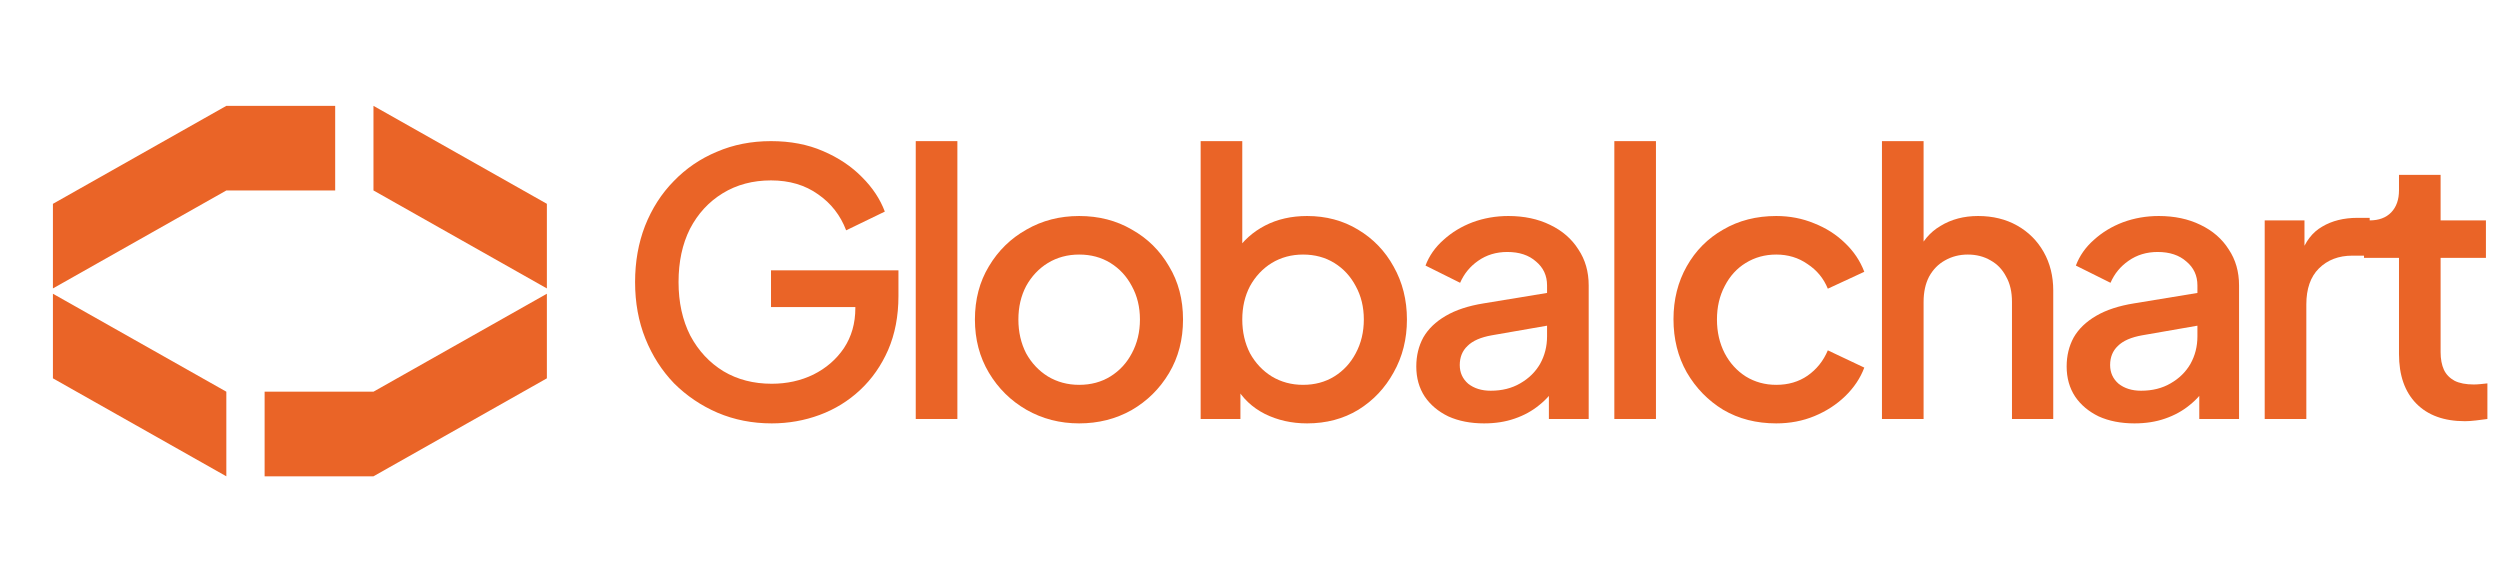 <svg width="124" height="28" viewBox="0 0 124 28" fill="none" xmlns="http://www.w3.org/2000/svg">
<path d="M11.226 5.25L2.625 10.11V14.306L11.226 9.447H16.625V5.25H11.226Z" fill="#EA6427"/>
<path d="M11.226 19.428L2.625 14.569V18.765L11.226 23.625V19.428Z" fill="#EA6427"/>
<path d="M18.524 23.625L27.125 18.765L27.125 14.569L18.524 19.428H13.125L13.125 23.625H18.524Z" fill="#EA6427"/>
<path d="M18.524 9.446L27.125 14.306L27.125 10.109L18.524 5.25L18.524 9.446Z" fill="#EA6427"/>
<path d="M38.278 21C37.316 21 36.421 20.824 35.592 20.472C34.776 20.12 34.058 19.635 33.436 19.016C32.827 18.384 32.352 17.644 32.011 16.794C31.67 15.945 31.5 15.01 31.5 13.991C31.5 12.983 31.664 12.055 31.993 11.206C32.334 10.344 32.809 9.603 33.418 8.984C34.027 8.353 34.74 7.868 35.556 7.528C36.372 7.176 37.267 7 38.242 7C39.204 7 40.062 7.164 40.818 7.492C41.585 7.819 42.23 8.25 42.754 8.784C43.278 9.306 43.656 9.876 43.887 10.495L41.969 11.424C41.688 10.684 41.226 10.089 40.58 9.64C39.934 9.179 39.155 8.948 38.242 8.948C37.34 8.948 36.542 9.16 35.848 9.585C35.154 10.01 34.612 10.599 34.222 11.351C33.844 12.104 33.656 12.983 33.656 13.991C33.656 14.998 33.85 15.884 34.24 16.649C34.642 17.401 35.19 17.99 35.885 18.415C36.579 18.828 37.377 19.034 38.278 19.034C39.033 19.034 39.721 18.882 40.343 18.579C40.976 18.263 41.481 17.826 41.859 17.268C42.237 16.697 42.425 16.036 42.425 15.284V14.355L43.394 15.229H38.242V13.408H44.563V14.683C44.563 15.678 44.392 16.57 44.051 17.359C43.71 18.136 43.248 18.797 42.663 19.343C42.078 19.89 41.408 20.302 40.653 20.581C39.898 20.86 39.106 21 38.278 21Z" fill="#EA6427"/>
<path d="M45.421 20.782V7H47.486V20.782H45.421Z" fill="#EA6427"/>
<path d="M53.526 21C52.576 21 51.705 20.776 50.914 20.326C50.134 19.877 49.513 19.264 49.05 18.488C48.587 17.711 48.356 16.831 48.356 15.848C48.356 14.853 48.587 13.973 49.05 13.208C49.513 12.431 50.134 11.824 50.914 11.387C51.693 10.938 52.564 10.714 53.526 10.714C54.501 10.714 55.372 10.938 56.139 11.387C56.919 11.824 57.534 12.431 57.984 13.208C58.447 13.973 58.678 14.853 58.678 15.848C58.678 16.843 58.447 17.729 57.984 18.506C57.521 19.283 56.9 19.895 56.121 20.345C55.341 20.782 54.476 21 53.526 21ZM53.526 19.088C54.111 19.088 54.629 18.949 55.079 18.67C55.53 18.39 55.883 18.008 56.139 17.523C56.407 17.025 56.541 16.467 56.541 15.848C56.541 15.229 56.407 14.677 56.139 14.191C55.883 13.706 55.53 13.323 55.079 13.044C54.629 12.765 54.111 12.626 53.526 12.626C52.954 12.626 52.436 12.765 51.973 13.044C51.523 13.323 51.163 13.706 50.895 14.191C50.64 14.677 50.512 15.229 50.512 15.848C50.512 16.467 50.64 17.025 50.895 17.523C51.163 18.008 51.523 18.39 51.973 18.67C52.436 18.949 52.954 19.088 53.526 19.088Z" fill="#EA6427"/>
<path d="M64.832 21C64.065 21 63.365 20.842 62.731 20.527C62.11 20.211 61.629 19.756 61.288 19.161L61.525 18.779V20.782H59.552V7H61.617V12.971L61.288 12.498C61.653 11.94 62.141 11.503 62.749 11.187C63.358 10.872 64.053 10.714 64.832 10.714C65.77 10.714 66.611 10.938 67.354 11.387C68.109 11.837 68.7 12.45 69.126 13.226C69.564 14.003 69.784 14.877 69.784 15.848C69.784 16.819 69.564 17.693 69.126 18.469C68.7 19.246 68.115 19.865 67.372 20.326C66.629 20.776 65.782 21 64.832 21ZM64.631 19.088C65.216 19.088 65.734 18.949 66.184 18.67C66.635 18.39 66.988 18.008 67.244 17.523C67.512 17.025 67.646 16.467 67.646 15.848C67.646 15.229 67.512 14.677 67.244 14.191C66.988 13.706 66.635 13.323 66.184 13.044C65.734 12.765 65.216 12.626 64.631 12.626C64.059 12.626 63.541 12.765 63.078 13.044C62.628 13.323 62.268 13.706 62 14.191C61.745 14.677 61.617 15.229 61.617 15.848C61.617 16.467 61.745 17.025 62 17.523C62.268 18.008 62.628 18.39 63.078 18.67C63.541 18.949 64.059 19.088 64.631 19.088Z" fill="#EA6427"/>
<path d="M73.61 21C72.94 21 72.349 20.885 71.838 20.654C71.338 20.411 70.948 20.084 70.668 19.671C70.388 19.246 70.248 18.749 70.248 18.178C70.248 17.644 70.364 17.165 70.595 16.74C70.839 16.315 71.21 15.957 71.71 15.666C72.209 15.374 72.836 15.168 73.591 15.047L77.026 14.482V16.103L73.993 16.631C73.445 16.728 73.043 16.904 72.788 17.159C72.532 17.401 72.404 17.717 72.404 18.105C72.404 18.482 72.544 18.791 72.824 19.034C73.116 19.264 73.488 19.38 73.939 19.38C74.499 19.38 74.986 19.258 75.4 19.016C75.826 18.773 76.155 18.451 76.387 18.051C76.618 17.638 76.734 17.183 76.734 16.685V14.155C76.734 13.669 76.551 13.275 76.186 12.971C75.833 12.656 75.358 12.498 74.761 12.498C74.213 12.498 73.731 12.644 73.317 12.935C72.915 13.214 72.617 13.578 72.422 14.027L70.705 13.172C70.888 12.686 71.186 12.261 71.6 11.897C72.014 11.521 72.495 11.23 73.043 11.023C73.604 10.817 74.194 10.714 74.816 10.714C75.595 10.714 76.283 10.86 76.88 11.151C77.489 11.442 77.958 11.849 78.287 12.371C78.628 12.88 78.799 13.475 78.799 14.155V20.782H76.825V18.997L77.246 19.052C77.014 19.453 76.716 19.798 76.35 20.09C75.997 20.381 75.589 20.605 75.126 20.763C74.675 20.921 74.17 21 73.61 21Z" fill="#EA6427"/>
<path d="M80.071 20.782V7H82.135V20.782H80.071Z" fill="#EA6427"/>
<path d="M88.103 21C87.116 21 86.239 20.776 85.472 20.326C84.716 19.865 84.114 19.246 83.663 18.469C83.224 17.693 83.005 16.813 83.005 15.83C83.005 14.859 83.224 13.985 83.663 13.208C84.101 12.431 84.704 11.824 85.472 11.387C86.239 10.938 87.116 10.714 88.103 10.714C88.772 10.714 89.4 10.835 89.984 11.078C90.569 11.309 91.075 11.63 91.501 12.043C91.939 12.456 92.262 12.935 92.469 13.481L90.66 14.319C90.453 13.809 90.118 13.402 89.656 13.099C89.205 12.783 88.687 12.626 88.103 12.626C87.542 12.626 87.037 12.765 86.586 13.044C86.148 13.311 85.8 13.694 85.545 14.191C85.289 14.677 85.161 15.229 85.161 15.848C85.161 16.467 85.289 17.025 85.545 17.523C85.8 18.008 86.148 18.39 86.586 18.67C87.037 18.949 87.542 19.088 88.103 19.088C88.699 19.088 89.217 18.937 89.656 18.633C90.106 18.318 90.441 17.899 90.66 17.377L92.469 18.233C92.274 18.755 91.957 19.228 91.519 19.653C91.093 20.065 90.587 20.393 90.003 20.636C89.418 20.879 88.785 21 88.103 21Z" fill="#EA6427"/>
<path d="M93.345 20.782V7H95.41V12.862L95.081 12.607C95.324 11.988 95.714 11.521 96.25 11.206C96.786 10.878 97.407 10.714 98.114 10.714C98.844 10.714 99.49 10.872 100.05 11.187C100.611 11.503 101.049 11.94 101.366 12.498C101.682 13.056 101.841 13.694 101.841 14.41V20.782H99.794V14.974C99.794 14.476 99.697 14.058 99.502 13.718C99.32 13.366 99.064 13.099 98.735 12.917C98.406 12.723 98.028 12.626 97.602 12.626C97.188 12.626 96.81 12.723 96.469 12.917C96.14 13.099 95.879 13.366 95.684 13.718C95.501 14.07 95.41 14.489 95.41 14.974V20.782H93.345Z" fill="#EA6427"/>
<path d="M105.868 21C105.198 21 104.608 20.885 104.096 20.654C103.597 20.411 103.207 20.084 102.927 19.671C102.647 19.246 102.506 18.749 102.506 18.178C102.506 17.644 102.622 17.165 102.854 16.74C103.097 16.315 103.469 15.957 103.968 15.666C104.467 15.374 105.095 15.168 105.85 15.047L109.285 14.482V16.103L106.252 16.631C105.704 16.728 105.302 16.904 105.046 17.159C104.79 17.401 104.662 17.717 104.662 18.105C104.662 18.482 104.802 18.791 105.083 19.034C105.375 19.264 105.746 19.38 106.197 19.38C106.757 19.38 107.245 19.258 107.659 19.016C108.085 18.773 108.414 18.451 108.645 18.051C108.877 17.638 108.992 17.183 108.992 16.685V14.155C108.992 13.669 108.81 13.275 108.444 12.971C108.091 12.656 107.616 12.498 107.019 12.498C106.471 12.498 105.99 12.644 105.576 12.935C105.174 13.214 104.876 13.578 104.681 14.027L102.963 13.172C103.146 12.686 103.444 12.261 103.858 11.897C104.273 11.521 104.754 11.23 105.302 11.023C105.862 10.817 106.453 10.714 107.074 10.714C107.854 10.714 108.542 10.86 109.139 11.151C109.748 11.442 110.217 11.849 110.545 12.371C110.886 12.88 111.057 13.475 111.057 14.155V20.782H109.084V18.997L109.504 19.052C109.273 19.453 108.974 19.798 108.609 20.09C108.256 20.381 107.847 20.605 107.385 20.763C106.934 20.921 106.428 21 105.868 21Z" fill="#EA6427"/>
<path d="M112.329 20.782V10.932H114.302V12.917L114.12 12.626C114.339 11.982 114.692 11.521 115.179 11.242C115.666 10.951 116.251 10.805 116.933 10.805H117.536V12.68H116.677C115.995 12.68 115.441 12.893 115.015 13.317C114.601 13.73 114.394 14.325 114.394 15.101V20.782H112.329Z" fill="#EA6427"/>
<path d="M122.26 20.891C121.225 20.891 120.421 20.599 119.849 20.017C119.276 19.434 118.99 18.615 118.99 17.559V12.789H117.254V10.932H117.528C117.991 10.932 118.35 10.799 118.606 10.532C118.862 10.265 118.99 9.901 118.99 9.44V8.675H121.054V10.932H123.302V12.789H121.054V17.468C121.054 17.808 121.109 18.099 121.219 18.342C121.328 18.573 121.505 18.755 121.749 18.888C121.992 19.009 122.309 19.07 122.699 19.07C122.796 19.07 122.906 19.064 123.028 19.052C123.149 19.04 123.265 19.028 123.375 19.016V20.782C123.204 20.806 123.015 20.83 122.808 20.854C122.601 20.879 122.419 20.891 122.26 20.891Z" fill="#EA6427"/>
</svg>
